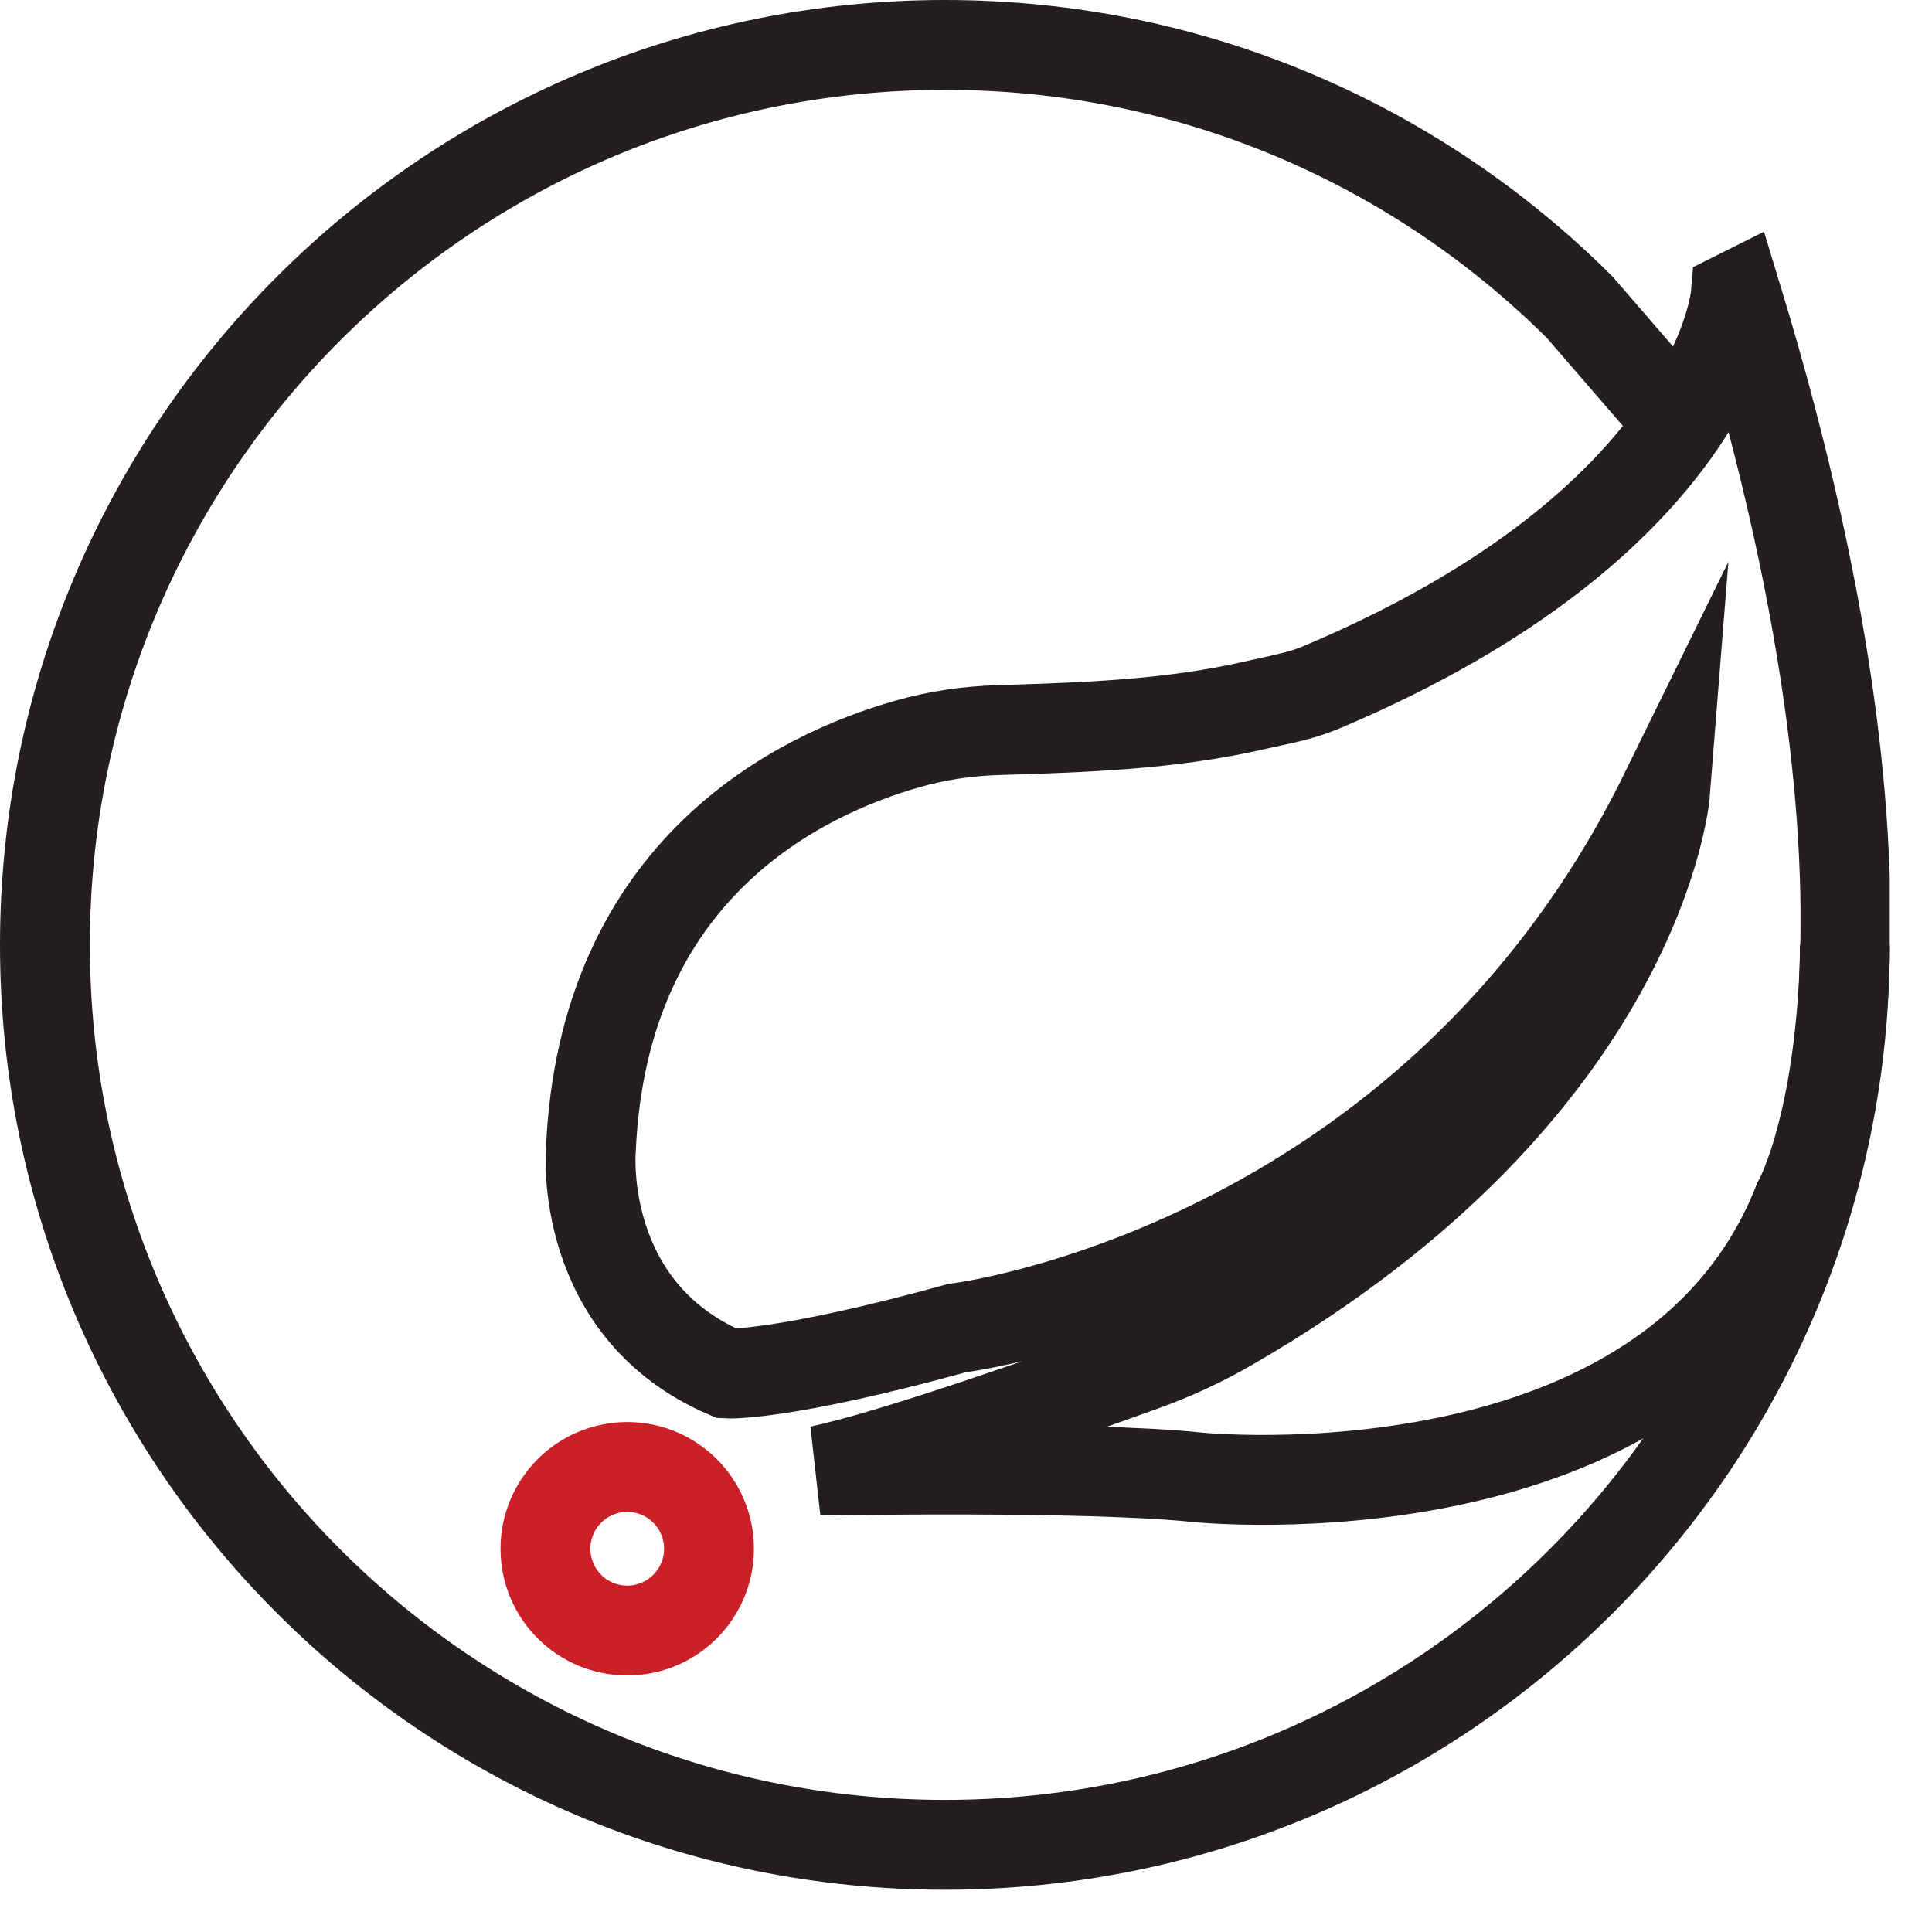 <svg height="43" width="43" fill="none" xmlns="http://www.w3.org/2000/svg" viewBox="0 0 43 43">
    <g clip-path="url(#clip0_1425_20152)">
      <path d="M38.63 6.59C38.63 6.59 38.2 11.6 29.38 15.31C28.92 15.5 28.44 15.58 27.96 15.69C26.02 16.14 24.06 16.19 22.22 16.25C21.53 16.27 20.85 16.37 20.19 16.56C17.84 17.23 13.42 19.31 13.15 25.6C13.15 25.6 12.85 29.15 16.18 30.57C16.18 30.57 17.38 30.64 21.3 29.56C21.3 29.56 31.83 28.29 37.06 17.64C37.06 17.64 36.54 24.22 27.37 29.51C26.75 29.87 26.1 30.17 25.43 30.41C23.68 31.04 19.88 32.39 18.24 32.73C18.24 32.73 24.18 32.62 26.65 32.88C26.65 32.88 37.18 33.96 40.02 26.75C40.02 26.75 43.14 21.3 38.65 6.58L38.63 6.59Z" stroke="#231F20" stroke-width="2" stroke-miterlimit="10"></path>
      <path d="M41.06 21.03C41.06 32.09 32.09 41.06 21.03 41.06C9.97 41.06 1 32.09 1 21.03C1 9.97 9.97 1 21.03 1C26.55 1 31.54 3.23 35.16 6.84L37.01 8.98" stroke="#231F20" stroke-width="2" stroke-miterlimit="10"></path>
      <path d="M13.96 36.29C14.965 36.29 15.78 35.475 15.78 34.47C15.78 33.465 14.965 32.65 13.96 32.65C12.955 32.65 12.14 33.465 12.14 34.47C12.14 35.475 12.955 36.29 13.96 36.29Z" stroke="#CB2027" stroke-width="2" stroke-miterlimit="10"></path>
    </g>
    <defs>
      <clipPath id="clip0_1425_20152">
        <rect width="42.06" height="42.06" fill="white"></rect>
      </clipPath>
    </defs>
  </svg>
